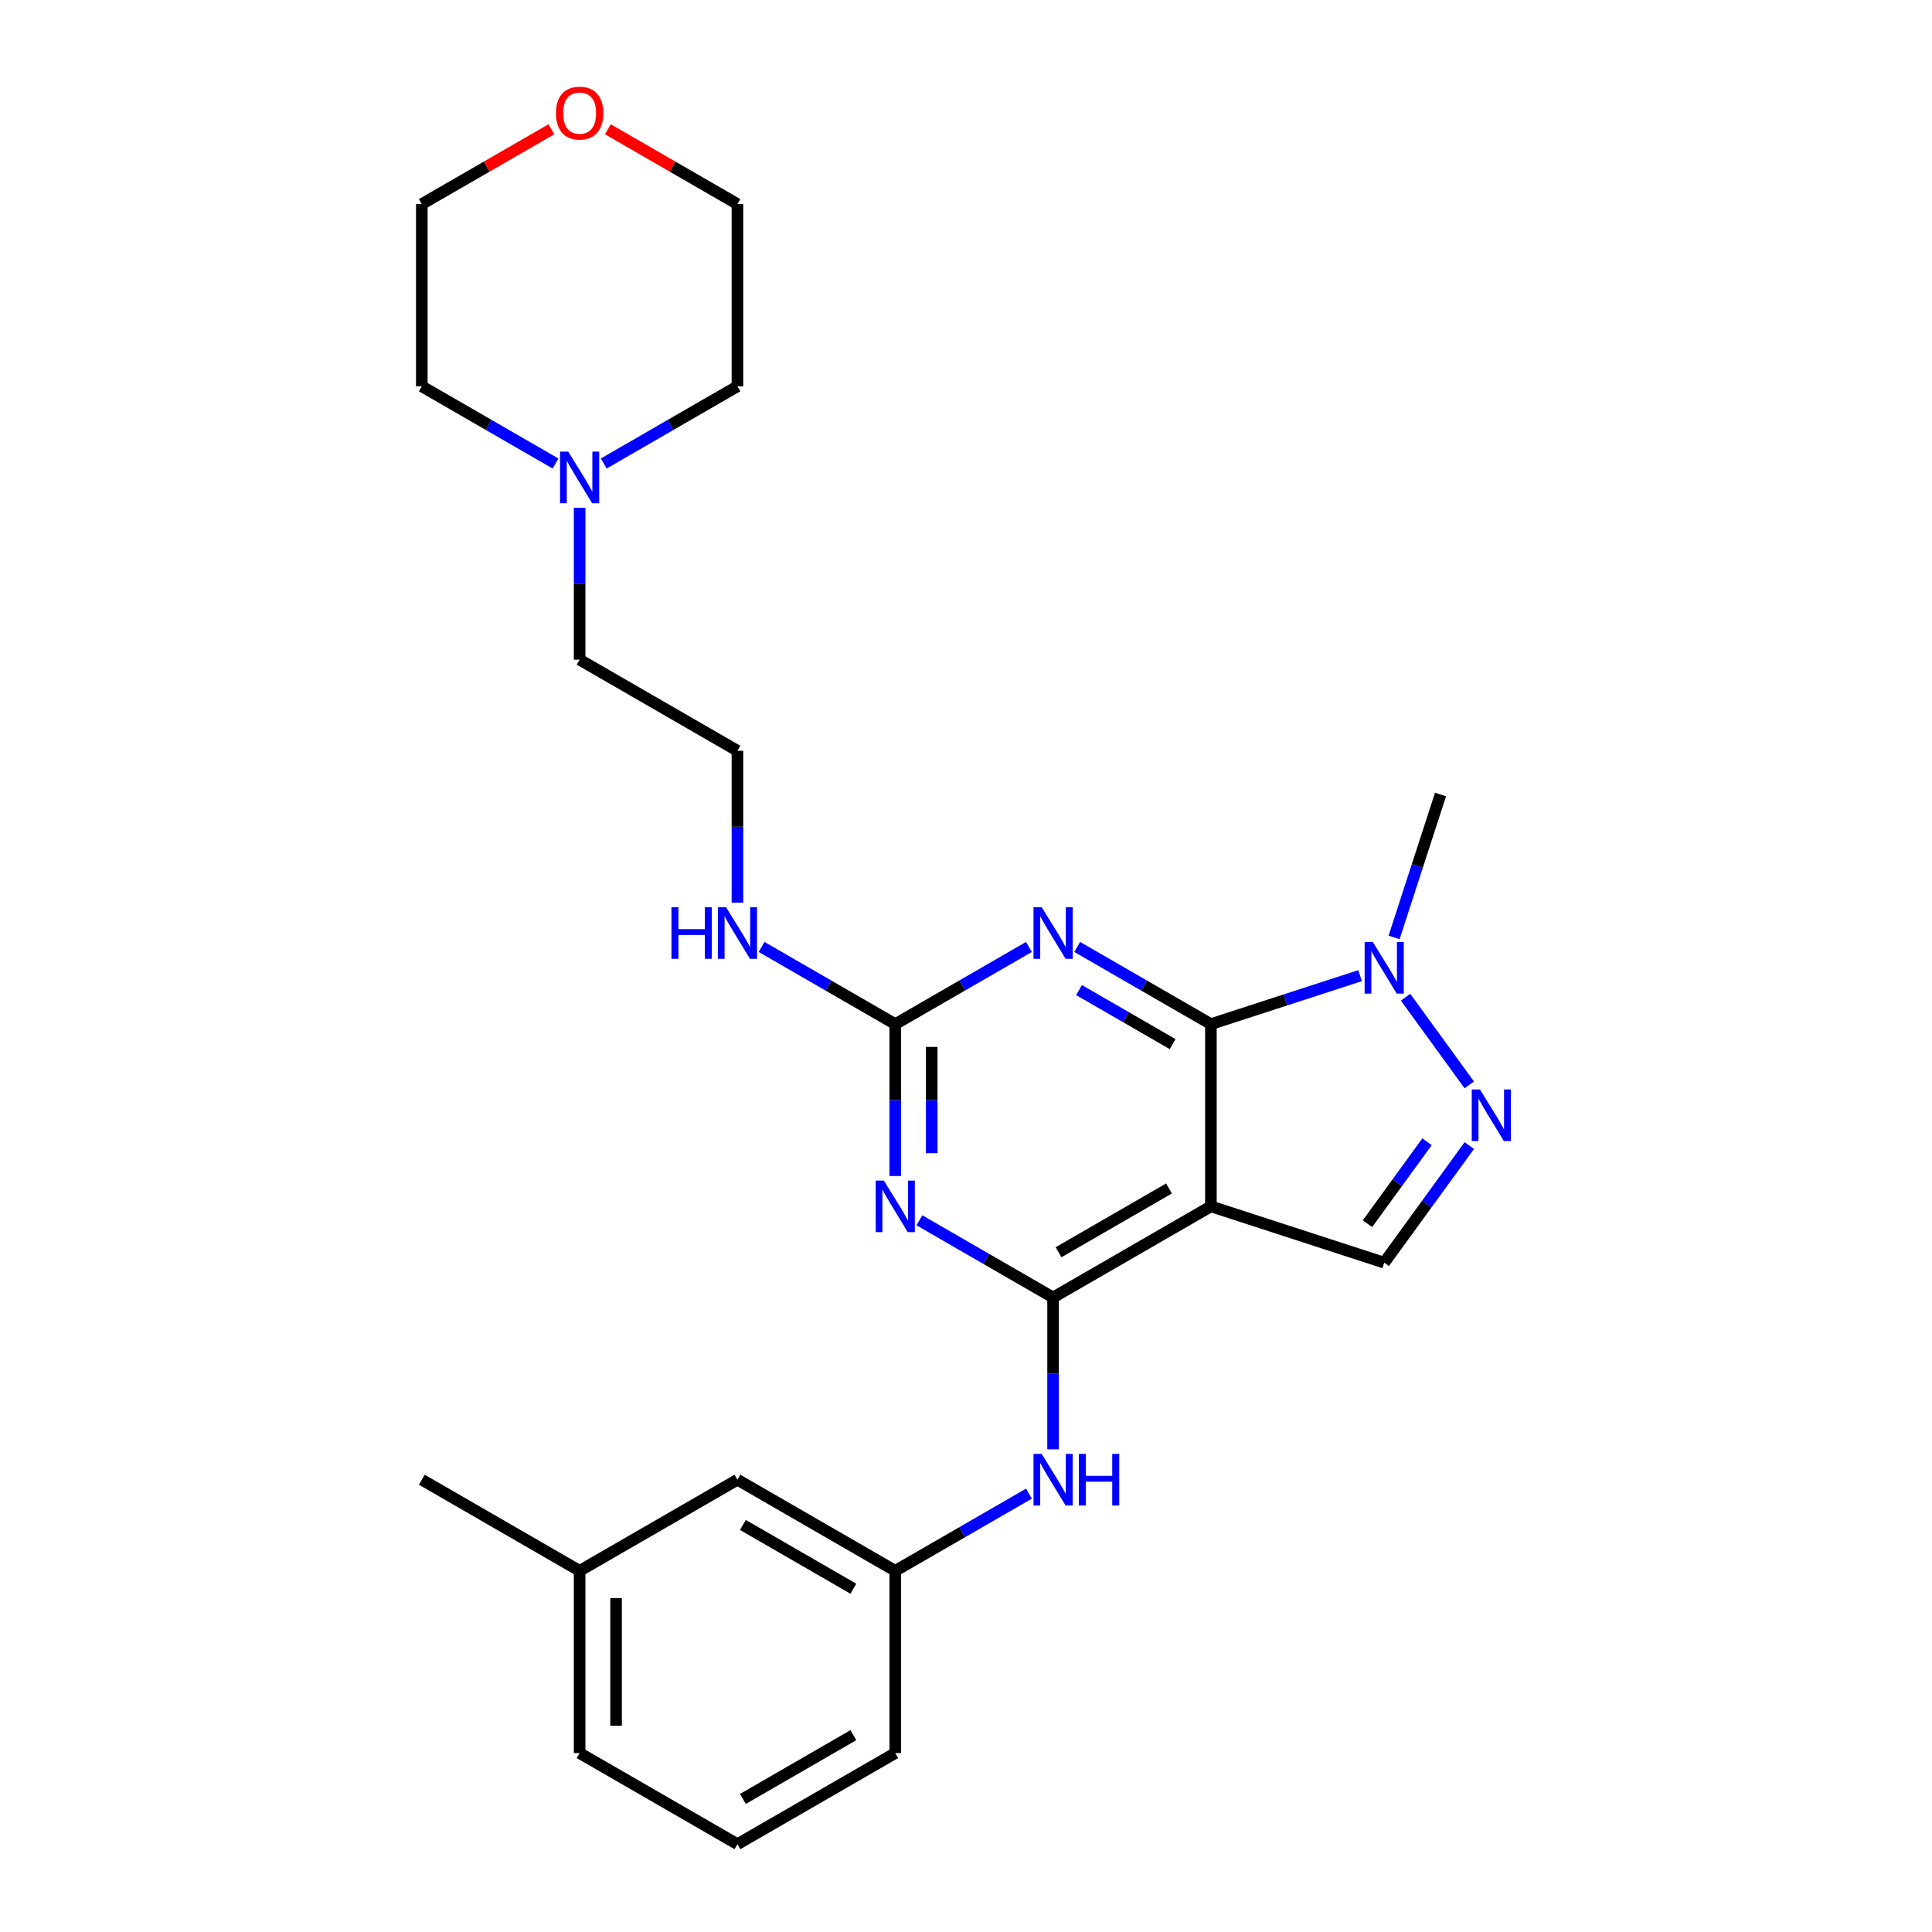 <?xml version='1.0' encoding='iso-8859-1'?>
<svg version='1.1' baseProfile='full'
              xmlns='http://www.w3.org/2000/svg'
                      xmlns:rdkit='http://www.rdkit.org/xml'
                      xmlns:xlink='http://www.w3.org/1999/xlink'
                  xml:space='preserve'
width='1000px' height='1000px' viewBox='0 0 1000 1000'>
<!-- END OF HEADER -->
<rect style='opacity:1.0;fill:#FFFFFF;stroke:none' width='1000' height='1000' x='0' y='0'> </rect>
<path class='bond-0' d='M 626.761,530.089 L 626.761,624.412' style='fill:none;fill-rule:evenodd;stroke:#000000;stroke-width:6px;stroke-linecap:butt;stroke-linejoin:miter;stroke-opacity:1' />
<path class='bond-2' d='M 626.761,530.089 L 592.162,510.113' style='fill:none;fill-rule:evenodd;stroke:#000000;stroke-width:6px;stroke-linecap:butt;stroke-linejoin:miter;stroke-opacity:1' />
<path class='bond-2' d='M 592.162,510.113 L 557.563,490.137' style='fill:none;fill-rule:evenodd;stroke:#0000FF;stroke-width:6px;stroke-linecap:butt;stroke-linejoin:miter;stroke-opacity:1' />
<path class='bond-2' d='M 606.949,540.433 L 582.73,526.45' style='fill:none;fill-rule:evenodd;stroke:#000000;stroke-width:6px;stroke-linecap:butt;stroke-linejoin:miter;stroke-opacity:1' />
<path class='bond-2' d='M 582.73,526.45 L 558.51,512.467' style='fill:none;fill-rule:evenodd;stroke:#0000FF;stroke-width:6px;stroke-linecap:butt;stroke-linejoin:miter;stroke-opacity:1' />
<path class='bond-6' d='M 626.761,530.089 L 665.371,517.544' style='fill:none;fill-rule:evenodd;stroke:#000000;stroke-width:6px;stroke-linecap:butt;stroke-linejoin:miter;stroke-opacity:1' />
<path class='bond-6' d='M 665.371,517.544 L 703.98,504.999' style='fill:none;fill-rule:evenodd;stroke:#0000FF;stroke-width:6px;stroke-linecap:butt;stroke-linejoin:miter;stroke-opacity:1' />
<path class='bond-1' d='M 626.761,624.412 L 545.075,671.574' style='fill:none;fill-rule:evenodd;stroke:#000000;stroke-width:6px;stroke-linecap:butt;stroke-linejoin:miter;stroke-opacity:1' />
<path class='bond-1' d='M 605.076,615.149 L 547.895,648.163' style='fill:none;fill-rule:evenodd;stroke:#000000;stroke-width:6px;stroke-linecap:butt;stroke-linejoin:miter;stroke-opacity:1' />
<path class='bond-7' d='M 626.761,624.412 L 716.469,653.56' style='fill:none;fill-rule:evenodd;stroke:#000000;stroke-width:6px;stroke-linecap:butt;stroke-linejoin:miter;stroke-opacity:1' />
<path class='bond-8' d='M 545.075,671.574 L 545.075,710.879' style='fill:none;fill-rule:evenodd;stroke:#000000;stroke-width:6px;stroke-linecap:butt;stroke-linejoin:miter;stroke-opacity:1' />
<path class='bond-8' d='M 545.075,710.879 L 545.075,750.184' style='fill:none;fill-rule:evenodd;stroke:#0000FF;stroke-width:6px;stroke-linecap:butt;stroke-linejoin:miter;stroke-opacity:1' />
<path class='bond-27' d='M 545.075,671.574 L 510.475,651.598' style='fill:none;fill-rule:evenodd;stroke:#000000;stroke-width:6px;stroke-linecap:butt;stroke-linejoin:miter;stroke-opacity:1' />
<path class='bond-27' d='M 510.475,651.598 L 475.876,631.623' style='fill:none;fill-rule:evenodd;stroke:#0000FF;stroke-width:6px;stroke-linecap:butt;stroke-linejoin:miter;stroke-opacity:1' />
<path class='bond-4' d='M 532.586,490.137 L 497.987,510.113' style='fill:none;fill-rule:evenodd;stroke:#0000FF;stroke-width:6px;stroke-linecap:butt;stroke-linejoin:miter;stroke-opacity:1' />
<path class='bond-4' d='M 497.987,510.113 L 463.388,530.089' style='fill:none;fill-rule:evenodd;stroke:#000000;stroke-width:6px;stroke-linecap:butt;stroke-linejoin:miter;stroke-opacity:1' />
<path class='bond-3' d='M 463.388,608.698 L 463.388,569.393' style='fill:none;fill-rule:evenodd;stroke:#0000FF;stroke-width:6px;stroke-linecap:butt;stroke-linejoin:miter;stroke-opacity:1' />
<path class='bond-3' d='M 463.388,569.393 L 463.388,530.089' style='fill:none;fill-rule:evenodd;stroke:#000000;stroke-width:6px;stroke-linecap:butt;stroke-linejoin:miter;stroke-opacity:1' />
<path class='bond-3' d='M 482.253,596.907 L 482.253,569.393' style='fill:none;fill-rule:evenodd;stroke:#0000FF;stroke-width:6px;stroke-linecap:butt;stroke-linejoin:miter;stroke-opacity:1' />
<path class='bond-3' d='M 482.253,569.393 L 482.253,541.88' style='fill:none;fill-rule:evenodd;stroke:#000000;stroke-width:6px;stroke-linecap:butt;stroke-linejoin:miter;stroke-opacity:1' />
<path class='bond-11' d='M 463.388,530.089 L 428.789,510.113' style='fill:none;fill-rule:evenodd;stroke:#000000;stroke-width:6px;stroke-linecap:butt;stroke-linejoin:miter;stroke-opacity:1' />
<path class='bond-11' d='M 428.789,510.113 L 394.19,490.137' style='fill:none;fill-rule:evenodd;stroke:#0000FF;stroke-width:6px;stroke-linecap:butt;stroke-linejoin:miter;stroke-opacity:1' />
<path class='bond-5' d='M 760.494,561.536 L 727.533,516.17' style='fill:none;fill-rule:evenodd;stroke:#0000FF;stroke-width:6px;stroke-linecap:butt;stroke-linejoin:miter;stroke-opacity:1' />
<path class='bond-26' d='M 760.494,592.965 L 738.481,623.262' style='fill:none;fill-rule:evenodd;stroke:#0000FF;stroke-width:6px;stroke-linecap:butt;stroke-linejoin:miter;stroke-opacity:1' />
<path class='bond-26' d='M 738.481,623.262 L 716.469,653.56' style='fill:none;fill-rule:evenodd;stroke:#000000;stroke-width:6px;stroke-linecap:butt;stroke-linejoin:miter;stroke-opacity:1' />
<path class='bond-26' d='M 738.628,590.966 L 723.219,612.174' style='fill:none;fill-rule:evenodd;stroke:#0000FF;stroke-width:6px;stroke-linecap:butt;stroke-linejoin:miter;stroke-opacity:1' />
<path class='bond-26' d='M 723.219,612.174 L 707.81,633.382' style='fill:none;fill-rule:evenodd;stroke:#000000;stroke-width:6px;stroke-linecap:butt;stroke-linejoin:miter;stroke-opacity:1' />
<path class='bond-14' d='M 721.574,485.227 L 733.595,448.23' style='fill:none;fill-rule:evenodd;stroke:#0000FF;stroke-width:6px;stroke-linecap:butt;stroke-linejoin:miter;stroke-opacity:1' />
<path class='bond-14' d='M 733.595,448.23 L 745.616,411.234' style='fill:none;fill-rule:evenodd;stroke:#000000;stroke-width:6px;stroke-linecap:butt;stroke-linejoin:miter;stroke-opacity:1' />
<path class='bond-10' d='M 532.586,773.108 L 497.987,793.084' style='fill:none;fill-rule:evenodd;stroke:#0000FF;stroke-width:6px;stroke-linecap:butt;stroke-linejoin:miter;stroke-opacity:1' />
<path class='bond-10' d='M 497.987,793.084 L 463.388,813.06' style='fill:none;fill-rule:evenodd;stroke:#000000;stroke-width:6px;stroke-linecap:butt;stroke-linejoin:miter;stroke-opacity:1' />
<path class='bond-9' d='M 300.014,262.832 L 300.014,302.137' style='fill:none;fill-rule:evenodd;stroke:#0000FF;stroke-width:6px;stroke-linecap:butt;stroke-linejoin:miter;stroke-opacity:1' />
<path class='bond-9' d='M 300.014,302.137 L 300.014,341.441' style='fill:none;fill-rule:evenodd;stroke:#000000;stroke-width:6px;stroke-linecap:butt;stroke-linejoin:miter;stroke-opacity:1' />
<path class='bond-18' d='M 287.526,239.907 L 252.927,219.932' style='fill:none;fill-rule:evenodd;stroke:#0000FF;stroke-width:6px;stroke-linecap:butt;stroke-linejoin:miter;stroke-opacity:1' />
<path class='bond-18' d='M 252.927,219.932 L 218.328,199.956' style='fill:none;fill-rule:evenodd;stroke:#000000;stroke-width:6px;stroke-linecap:butt;stroke-linejoin:miter;stroke-opacity:1' />
<path class='bond-19' d='M 312.503,239.907 L 347.102,219.932' style='fill:none;fill-rule:evenodd;stroke:#0000FF;stroke-width:6px;stroke-linecap:butt;stroke-linejoin:miter;stroke-opacity:1' />
<path class='bond-19' d='M 347.102,219.932 L 381.701,199.956' style='fill:none;fill-rule:evenodd;stroke:#000000;stroke-width:6px;stroke-linecap:butt;stroke-linejoin:miter;stroke-opacity:1' />
<path class='bond-13' d='M 463.388,813.06 L 381.701,765.898' style='fill:none;fill-rule:evenodd;stroke:#000000;stroke-width:6px;stroke-linecap:butt;stroke-linejoin:miter;stroke-opacity:1' />
<path class='bond-13' d='M 441.703,822.323 L 384.522,789.31' style='fill:none;fill-rule:evenodd;stroke:#000000;stroke-width:6px;stroke-linecap:butt;stroke-linejoin:miter;stroke-opacity:1' />
<path class='bond-21' d='M 463.388,813.06 L 463.388,907.384' style='fill:none;fill-rule:evenodd;stroke:#000000;stroke-width:6px;stroke-linecap:butt;stroke-linejoin:miter;stroke-opacity:1' />
<path class='bond-15' d='M 381.701,467.213 L 381.701,427.908' style='fill:none;fill-rule:evenodd;stroke:#0000FF;stroke-width:6px;stroke-linecap:butt;stroke-linejoin:miter;stroke-opacity:1' />
<path class='bond-15' d='M 381.701,427.908 L 381.701,388.603' style='fill:none;fill-rule:evenodd;stroke:#000000;stroke-width:6px;stroke-linecap:butt;stroke-linejoin:miter;stroke-opacity:1' />
<path class='bond-12' d='M 314.635,66.911 L 348.168,86.272' style='fill:none;fill-rule:evenodd;stroke:#FF0000;stroke-width:6px;stroke-linecap:butt;stroke-linejoin:miter;stroke-opacity:1' />
<path class='bond-12' d='M 348.168,86.272 L 381.701,105.632' style='fill:none;fill-rule:evenodd;stroke:#000000;stroke-width:6px;stroke-linecap:butt;stroke-linejoin:miter;stroke-opacity:1' />
<path class='bond-29' d='M 285.394,66.911 L 251.861,86.272' style='fill:none;fill-rule:evenodd;stroke:#FF0000;stroke-width:6px;stroke-linecap:butt;stroke-linejoin:miter;stroke-opacity:1' />
<path class='bond-29' d='M 251.861,86.272 L 218.328,105.632' style='fill:none;fill-rule:evenodd;stroke:#000000;stroke-width:6px;stroke-linecap:butt;stroke-linejoin:miter;stroke-opacity:1' />
<path class='bond-16' d='M 381.701,765.898 L 300.014,813.06' style='fill:none;fill-rule:evenodd;stroke:#000000;stroke-width:6px;stroke-linecap:butt;stroke-linejoin:miter;stroke-opacity:1' />
<path class='bond-17' d='M 381.701,388.603 L 300.014,341.441' style='fill:none;fill-rule:evenodd;stroke:#000000;stroke-width:6px;stroke-linecap:butt;stroke-linejoin:miter;stroke-opacity:1' />
<path class='bond-25' d='M 300.014,813.06 L 218.328,765.898' style='fill:none;fill-rule:evenodd;stroke:#000000;stroke-width:6px;stroke-linecap:butt;stroke-linejoin:miter;stroke-opacity:1' />
<path class='bond-28' d='M 300.014,813.06 L 300.014,907.384' style='fill:none;fill-rule:evenodd;stroke:#000000;stroke-width:6px;stroke-linecap:butt;stroke-linejoin:miter;stroke-opacity:1' />
<path class='bond-28' d='M 318.879,827.208 L 318.879,893.235' style='fill:none;fill-rule:evenodd;stroke:#000000;stroke-width:6px;stroke-linecap:butt;stroke-linejoin:miter;stroke-opacity:1' />
<path class='bond-23' d='M 218.328,199.956 L 218.328,105.632' style='fill:none;fill-rule:evenodd;stroke:#000000;stroke-width:6px;stroke-linecap:butt;stroke-linejoin:miter;stroke-opacity:1' />
<path class='bond-22' d='M 381.701,199.956 L 381.701,105.632' style='fill:none;fill-rule:evenodd;stroke:#000000;stroke-width:6px;stroke-linecap:butt;stroke-linejoin:miter;stroke-opacity:1' />
<path class='bond-20' d='M 381.701,954.545 L 463.388,907.384' style='fill:none;fill-rule:evenodd;stroke:#000000;stroke-width:6px;stroke-linecap:butt;stroke-linejoin:miter;stroke-opacity:1' />
<path class='bond-20' d='M 384.522,931.134 L 441.703,898.121' style='fill:none;fill-rule:evenodd;stroke:#000000;stroke-width:6px;stroke-linecap:butt;stroke-linejoin:miter;stroke-opacity:1' />
<path class='bond-24' d='M 381.701,954.545 L 300.014,907.384' style='fill:none;fill-rule:evenodd;stroke:#000000;stroke-width:6px;stroke-linecap:butt;stroke-linejoin:miter;stroke-opacity:1' />
<path  class='atom-3' d='M 539.17 469.571
L 547.923 483.719
Q 548.791 485.115, 550.187 487.643
Q 551.583 490.171, 551.658 490.322
L 551.658 469.571
L 555.205 469.571
L 555.205 496.283
L 551.545 496.283
L 542.151 480.814
Q 541.056 479.003, 539.887 476.928
Q 538.755 474.853, 538.415 474.211
L 538.415 496.283
L 534.944 496.283
L 534.944 469.571
L 539.17 469.571
' fill='#0000FF'/>
<path  class='atom-4' d='M 457.483 611.056
L 466.236 625.205
Q 467.104 626.601, 468.5 629.129
Q 469.896 631.656, 469.972 631.807
L 469.972 611.056
L 473.518 611.056
L 473.518 637.769
L 469.859 637.769
L 460.464 622.3
Q 459.37 620.489, 458.2 618.413
Q 457.068 616.338, 456.729 615.697
L 456.729 637.769
L 453.258 637.769
L 453.258 611.056
L 457.483 611.056
' fill='#0000FF'/>
<path  class='atom-6' d='M 766.006 563.894
L 774.759 578.043
Q 775.627 579.439, 777.023 581.967
Q 778.419 584.495, 778.494 584.646
L 778.494 563.894
L 782.041 563.894
L 782.041 590.607
L 778.381 590.607
L 768.987 575.138
Q 767.892 573.327, 766.723 571.252
Q 765.591 569.176, 765.251 568.535
L 765.251 590.607
L 761.78 590.607
L 761.78 563.894
L 766.006 563.894
' fill='#0000FF'/>
<path  class='atom-7' d='M 710.564 487.585
L 719.317 501.733
Q 720.185 503.129, 721.581 505.657
Q 722.977 508.185, 723.052 508.336
L 723.052 487.585
L 726.599 487.585
L 726.599 514.297
L 722.939 514.297
L 713.545 498.828
Q 712.45 497.017, 711.281 494.942
Q 710.149 492.867, 709.809 492.226
L 709.809 514.297
L 706.338 514.297
L 706.338 487.585
L 710.564 487.585
' fill='#0000FF'/>
<path  class='atom-9' d='M 539.17 752.542
L 547.923 766.69
Q 548.791 768.086, 550.187 770.614
Q 551.583 773.142, 551.658 773.293
L 551.658 752.542
L 555.205 752.542
L 555.205 779.254
L 551.545 779.254
L 542.151 763.785
Q 541.056 761.974, 539.887 759.899
Q 538.755 757.824, 538.415 757.182
L 538.415 779.254
L 534.944 779.254
L 534.944 752.542
L 539.17 752.542
' fill='#0000FF'/>
<path  class='atom-9' d='M 558.412 752.542
L 562.034 752.542
L 562.034 763.898
L 575.692 763.898
L 575.692 752.542
L 579.314 752.542
L 579.314 779.254
L 575.692 779.254
L 575.692 766.917
L 562.034 766.917
L 562.034 779.254
L 558.412 779.254
L 558.412 752.542
' fill='#0000FF'/>
<path  class='atom-10' d='M 294.11 233.761
L 302.863 247.91
Q 303.731 249.306, 305.127 251.834
Q 306.523 254.362, 306.598 254.513
L 306.598 233.761
L 310.145 233.761
L 310.145 260.474
L 306.485 260.474
L 297.09 245.005
Q 295.996 243.194, 294.827 241.119
Q 293.695 239.043, 293.355 238.402
L 293.355 260.474
L 289.884 260.474
L 289.884 233.761
L 294.11 233.761
' fill='#0000FF'/>
<path  class='atom-12' d='M 347.537 469.571
L 351.159 469.571
L 351.159 480.927
L 364.817 480.927
L 364.817 469.571
L 368.439 469.571
L 368.439 496.283
L 364.817 496.283
L 364.817 483.946
L 351.159 483.946
L 351.159 496.283
L 347.537 496.283
L 347.537 469.571
' fill='#0000FF'/>
<path  class='atom-12' d='M 375.796 469.571
L 384.55 483.719
Q 385.418 485.115, 386.814 487.643
Q 388.209 490.171, 388.285 490.322
L 388.285 469.571
L 391.832 469.571
L 391.832 496.283
L 388.172 496.283
L 378.777 480.814
Q 377.683 479.003, 376.513 476.928
Q 375.381 474.853, 375.042 474.211
L 375.042 496.283
L 371.571 496.283
L 371.571 469.571
L 375.796 469.571
' fill='#0000FF'/>
<path  class='atom-13' d='M 287.752 58.546
Q 287.752 52.132, 290.922 48.547
Q 294.091 44.963, 300.014 44.963
Q 305.938 44.963, 309.107 48.547
Q 312.277 52.132, 312.277 58.546
Q 312.277 65.035, 309.069 68.733
Q 305.862 72.392, 300.014 72.392
Q 294.129 72.392, 290.922 68.733
Q 287.752 65.073, 287.752 58.546
M 300.014 69.374
Q 304.089 69.374, 306.278 66.657
Q 308.504 63.903, 308.504 58.546
Q 308.504 53.301, 306.278 50.66
Q 304.089 47.981, 300.014 47.981
Q 295.94 47.981, 293.714 50.622
Q 291.525 53.263, 291.525 58.546
Q 291.525 63.941, 293.714 66.657
Q 295.94 69.374, 300.014 69.374
' fill='#FF0000'/>
</svg>
